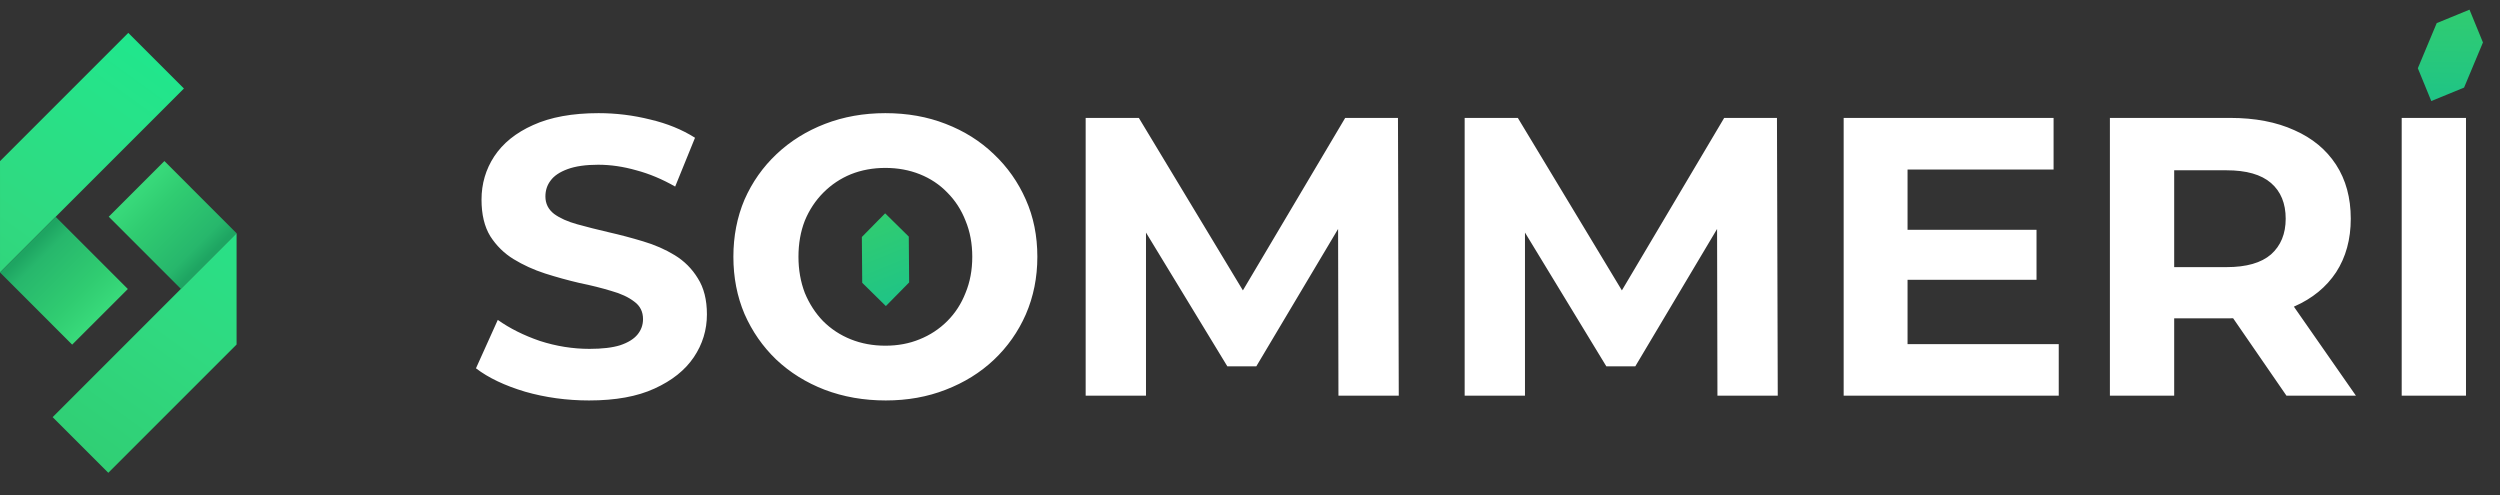 <svg width="2205" height="437" viewBox="0 0 2205 437" fill="none" xmlns="http://www.w3.org/2000/svg">
<rect x="0" y="0" width="2205" height="437" fill="#333333" stroke="none"/>
<path d="M145 142.054L95.91 191.127L159.555 254.794L208.645 205.721L145 142.054Z" fill="url(#paint0_linear_8_76)"/>
<path d="M162.224 78.076L49.094 191.219L0.005 240.296V142.137L113.141 29L162.231 78.076H162.224ZM46.435 367.924L159.571 254.781L208.661 205.704V303.863L95.524 417L46.435 367.924Z" fill="url(#paint1_linear_8_76)"/>
<path d="M49.09 191.228L0 240.301L63.645 303.969L112.735 254.895L49.09 191.228Z" fill="url(#paint2_linear_8_76)"/>
<path d="M519.55 353.2C499.95 353.2 481.167 350.633 463.2 345.5C445.233 340.133 430.767 333.25 419.8 324.85L439.05 282.15C449.55 289.616 461.917 295.8 476.15 300.7C490.617 305.366 505.2 307.7 519.9 307.7C531.1 307.7 540.083 306.65 546.85 304.55C553.85 302.216 558.983 299.066 562.25 295.1C565.517 291.133 567.15 286.583 567.15 281.45C567.15 274.916 564.583 269.783 559.45 266.05C554.317 262.083 547.55 258.933 539.15 256.6C530.75 254.033 521.417 251.7 511.15 249.6C501.117 247.266 490.967 244.466 480.7 241.2C470.667 237.933 461.45 233.733 453.05 228.6C444.65 223.466 437.767 216.7 432.4 208.3C427.267 199.9 424.7 189.166 424.7 176.1C424.7 162.1 428.433 149.383 435.9 137.95C443.6 126.283 455.033 117.066 470.2 110.3C485.6 103.3 504.85 99.8 527.95 99.8C543.35 99.8 558.517 101.666 573.45 105.4C588.383 108.9 601.567 114.266 613 121.5L595.5 164.55C584.067 158.016 572.633 153.233 561.2 150.2C549.767 146.933 538.567 145.3 527.6 145.3C516.633 145.3 507.65 146.583 500.65 149.15C493.65 151.716 488.633 155.1 485.6 159.3C482.567 163.266 481.05 167.933 481.05 173.3C481.05 179.6 483.617 184.733 488.75 188.7C493.883 192.433 500.65 195.466 509.05 197.8C517.45 200.133 526.667 202.466 536.7 204.8C546.967 207.133 557.117 209.816 567.15 212.85C577.417 215.883 586.75 219.966 595.15 225.1C603.55 230.233 610.317 237 615.45 245.4C620.817 253.8 623.5 264.416 623.5 277.25C623.5 291.016 619.65 303.616 611.95 315.05C604.25 326.483 592.7 335.7 577.3 342.7C562.133 349.7 542.883 353.2 519.55 353.2ZM781.243 353.2C761.877 353.2 743.91 350.05 727.343 343.75C711.01 337.45 696.777 328.583 684.643 317.15C672.743 305.716 663.41 292.3 656.643 276.9C650.11 261.5 646.843 244.7 646.843 226.5C646.843 208.3 650.11 191.5 656.643 176.1C663.41 160.7 672.86 147.283 684.993 135.85C697.127 124.416 711.36 115.55 727.693 109.25C744.027 102.95 761.76 99.8 780.893 99.8C800.26 99.8 817.993 102.95 834.093 109.25C850.427 115.55 864.543 124.416 876.443 135.85C888.577 147.283 898.027 160.7 904.793 176.1C911.56 191.266 914.943 208.066 914.943 226.5C914.943 244.7 911.56 261.616 904.793 277.25C898.027 292.65 888.577 306.066 876.443 317.5C864.543 328.7 850.427 337.45 834.093 343.75C817.993 350.05 800.377 353.2 781.243 353.2ZM780.893 304.9C791.86 304.9 801.893 303.033 810.993 299.3C820.327 295.566 828.493 290.2 835.493 283.2C842.493 276.2 847.86 267.916 851.593 258.35C855.56 248.783 857.543 238.166 857.543 226.5C857.543 214.833 855.56 204.216 851.593 194.65C847.86 185.083 842.493 176.8 835.493 169.8C828.727 162.8 820.677 157.433 811.343 153.7C802.01 149.966 791.86 148.1 780.893 148.1C769.927 148.1 759.777 149.966 750.443 153.7C741.343 157.433 733.293 162.8 726.293 169.8C719.293 176.8 713.81 185.083 709.843 194.65C706.11 204.216 704.243 214.833 704.243 226.5C704.243 237.933 706.11 248.55 709.843 258.35C713.81 267.916 719.177 276.2 725.943 283.2C732.943 290.2 741.11 295.566 750.443 299.3C759.777 303.033 769.927 304.9 780.893 304.9ZM957.556 349V104H1004.46L1108.76 276.9H1083.91L1186.46 104H1233.01L1233.71 349H1180.51L1180.16 185.55H1189.96L1108.06 323.1H1082.51L998.856 185.55H1010.76V349H957.556ZM1291.83 349V104H1338.73L1443.03 276.9H1418.18L1520.73 104H1567.28L1567.98 349H1514.78L1514.43 185.55H1524.23L1442.33 323.1H1416.78L1333.13 185.55H1345.03V349H1291.83ZM1678.26 202.7H1796.21V246.8H1678.26V202.7ZM1682.46 303.5H1815.81V349H1626.11V104H1811.26V149.5H1682.46V303.5ZM1860.93 349V104H1966.98C1988.91 104 2007.81 107.616 2023.68 114.85C2039.54 121.85 2051.79 132 2060.43 145.3C2069.06 158.6 2073.38 174.466 2073.38 192.9C2073.38 211.1 2069.06 226.85 2060.43 240.15C2051.79 253.216 2039.54 263.25 2023.68 270.25C2007.81 277.25 1988.91 280.75 1966.98 280.75H1892.43L1917.63 255.9V349H1860.93ZM2016.67 349L1955.43 260.1H2015.98L2077.93 349H2016.67ZM1917.63 262.2L1892.43 235.6H1963.83C1981.33 235.6 1994.39 231.866 2003.03 224.4C2011.66 216.7 2015.98 206.2 2015.98 192.9C2015.98 179.366 2011.66 168.866 2003.03 161.4C1994.39 153.933 1981.33 150.2 1963.83 150.2H1892.43L1917.63 123.25V262.2ZM2118.3 349V104H2175V349H2118.3Z" fill="white"/>
<path fill-rule="evenodd" clip-rule="evenodd" d="M2189.96 37.446L2178.1 8.528L2149.18 20.391L2132.53 60.2L2144.39 89.118L2173.31 77.256L2189.96 37.446Z" fill="url(#paint3_linear_8_76)"/>
<path fill-rule="evenodd" clip-rule="evenodd" d="M801.549 208.694L780.694 188.16L760.16 209.015L760.473 249.417L781.327 269.951L801.862 249.097L801.549 208.694Z" fill="url(#paint4_linear_8_76)"/>
<defs>
<linearGradient id="paint0_linear_8_76" x1="183.262" y1="229.066" x2="122.36" y2="168.164" gradientUnits="userSpaceOnUse">
<stop offset="0.02" stop-color="#1EA562"/>
<stop offset="0.18" stop-color="#27B76C"/>
<stop offset="0.71" stop-color="#30CC71"/>
<stop offset="1" stop-color="#38D97A"/>
</linearGradient>
<linearGradient id="paint1_linear_8_76" x1="-11.486" y1="383.394" x2="213.52" y2="71.786" gradientUnits="userSpaceOnUse">
<stop stop-color="#30CC71"/>
<stop offset="0.44" stop-color="#30D980"/>
<stop offset="0.8" stop-color="#26E389"/>
<stop offset="1" stop-color="#1DE88E"/>
</linearGradient>
<linearGradient id="paint2_linear_8_76" x1="25.683" y1="216.999" x2="86.585" y2="277.901" gradientUnits="userSpaceOnUse">
<stop offset="0.02" stop-color="#1EA562"/>
<stop offset="0.18" stop-color="#27B76C"/>
<stop offset="0.71" stop-color="#30CC71"/>
<stop offset="1" stop-color="#38D97A"/>
</linearGradient>
<linearGradient id="paint3_linear_8_76" x1="2163.24" y1="10.582" x2="2162.02" y2="89.391" gradientUnits="userSpaceOnUse">
<stop stop-color="#30CC71"/>
<stop offset="1" stop-color="#1FC486"/>
</linearGradient>
<linearGradient id="paint4_linear_8_76" x1="768.663" y1="195.393" x2="796.61" y2="263.699" gradientUnits="userSpaceOnUse">
<stop stop-color="#30CC71"/>
<stop offset="1" stop-color="#1FC486"/>
</linearGradient>
</defs>
</svg>
